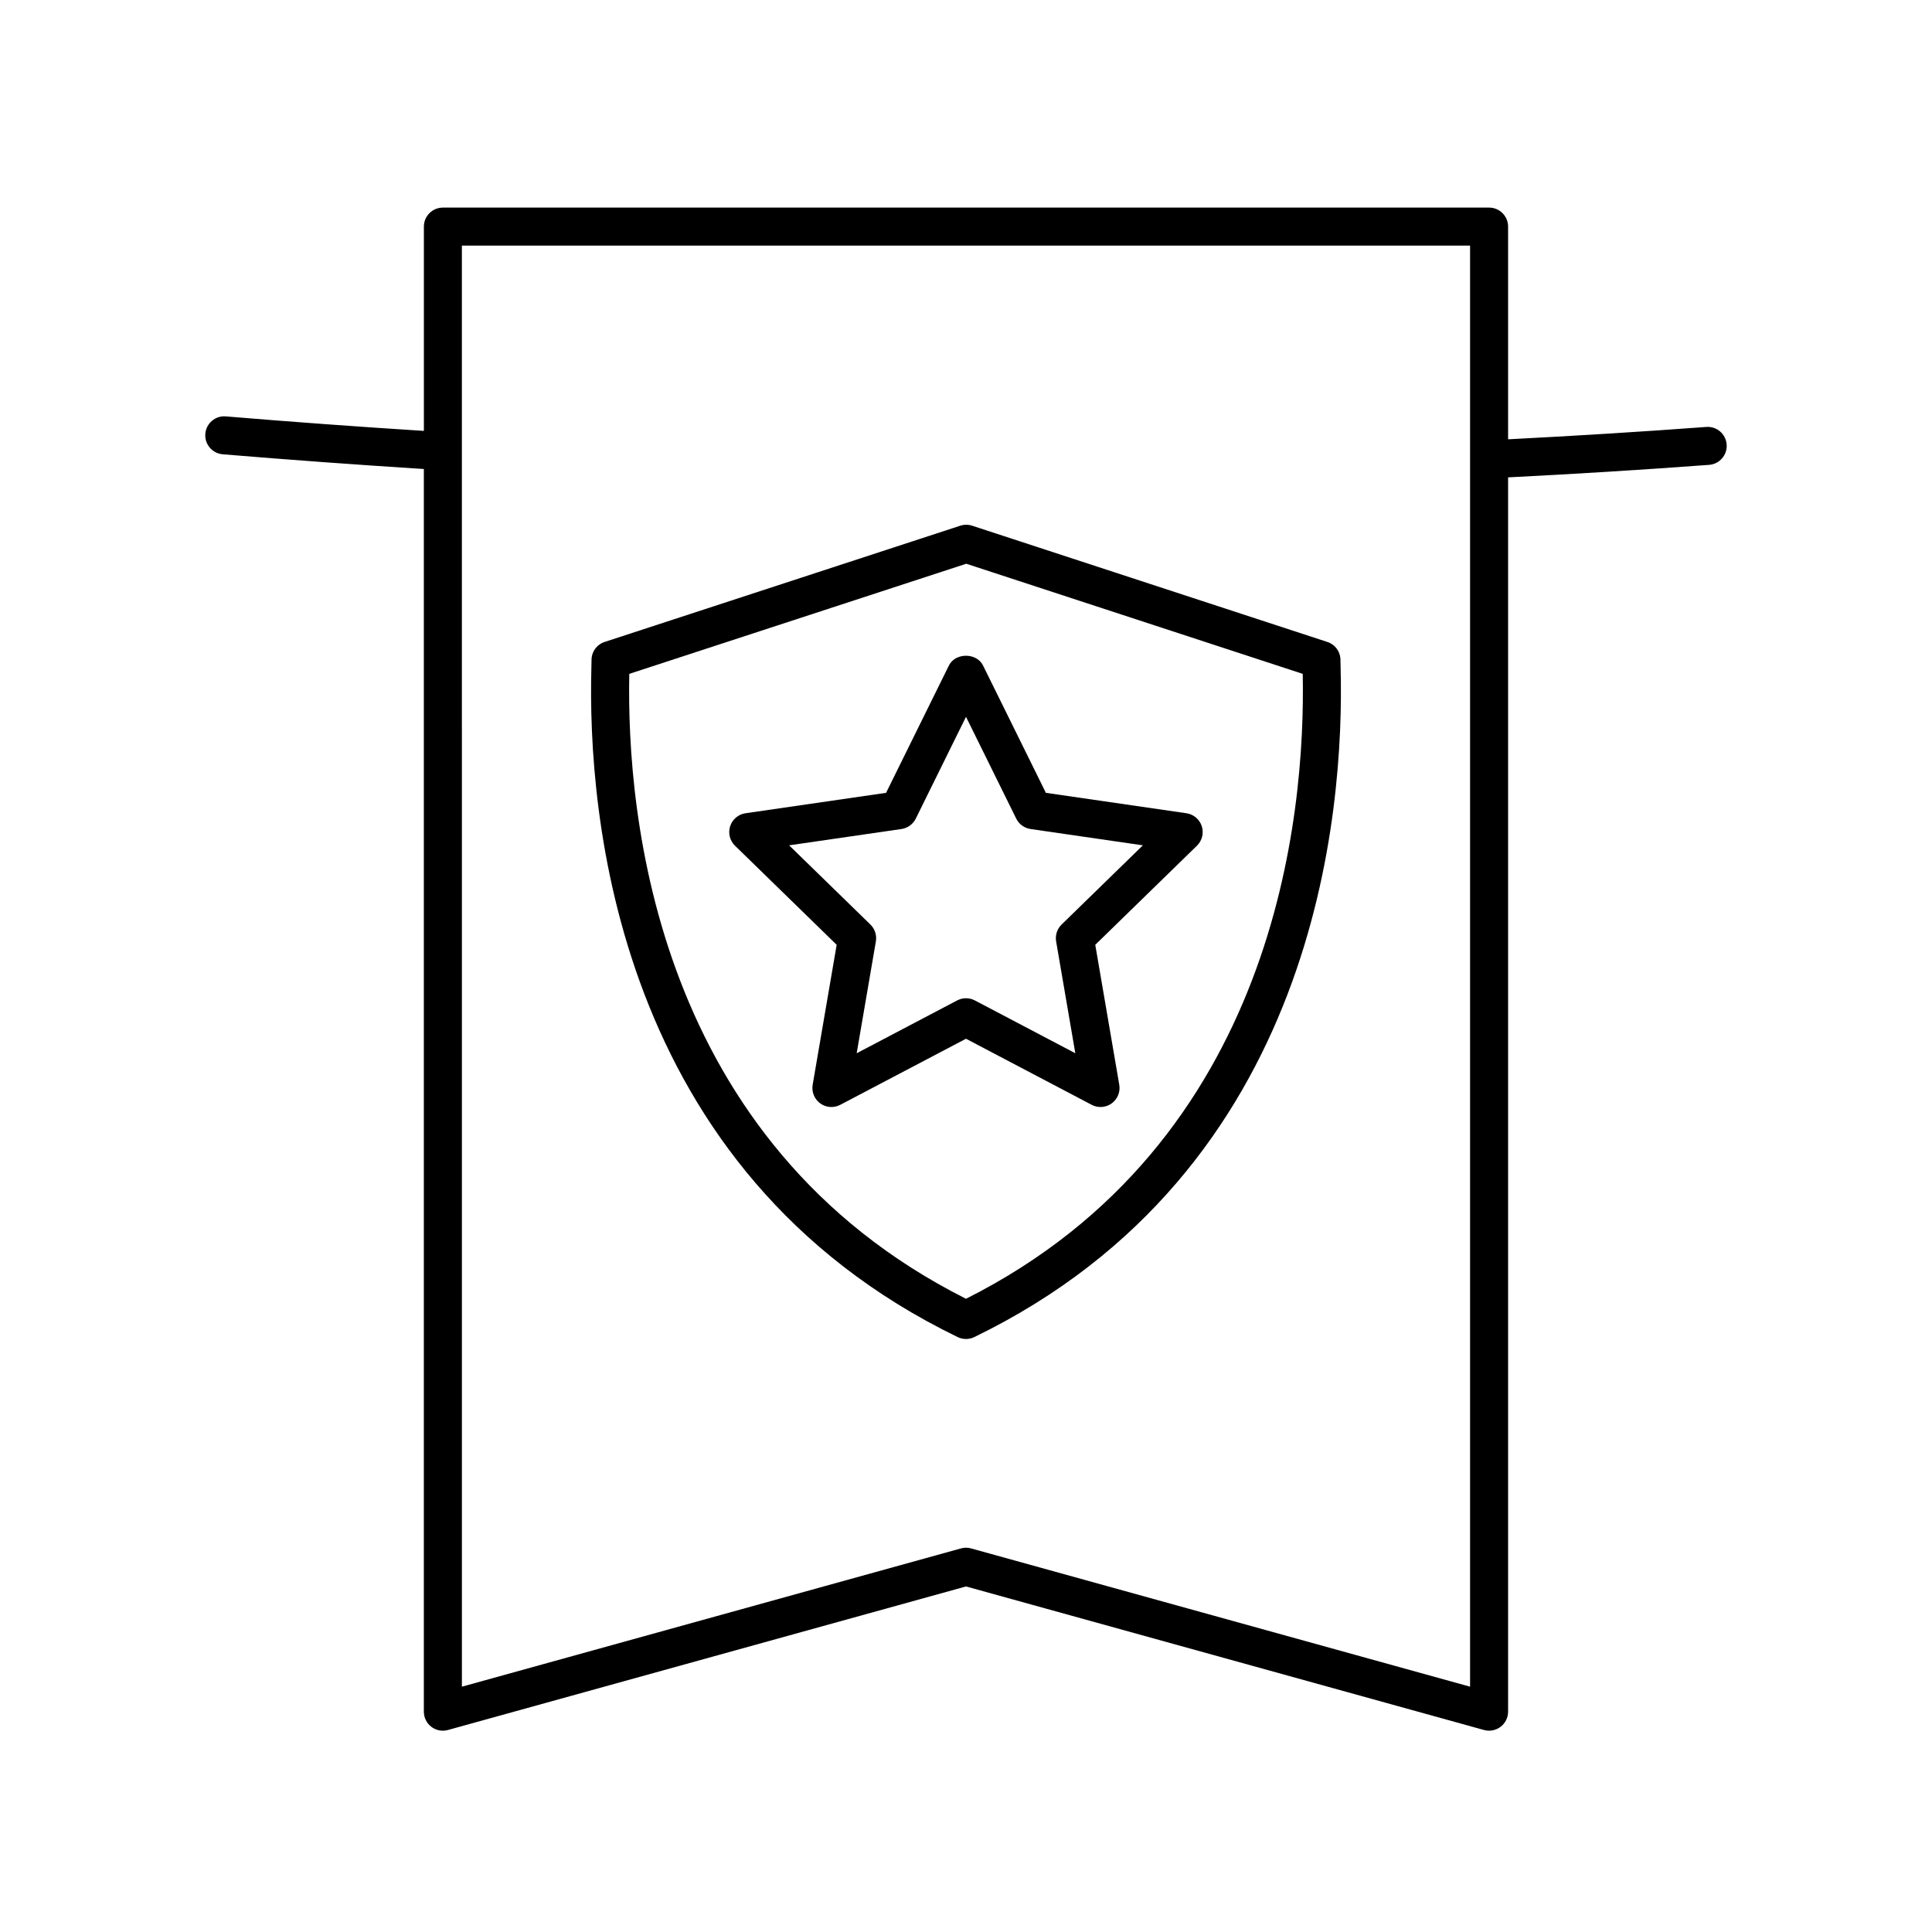<?xml version="1.0" encoding="UTF-8"?>
<!-- Uploaded to: ICON Repo, www.svgrepo.com, Generator: ICON Repo Mixer Tools -->
<svg fill="#000000" width="800px" height="800px" version="1.1" viewBox="144 144 512 512" xmlns="http://www.w3.org/2000/svg">
 <g>
  <path d="m203.01 264.39c17.758 1.477 35.672 2.781 53.316 3.902v329.32c0 1.574 0.734 3.059 1.988 4.012 0.887 0.676 1.961 1.027 3.051 1.027 0.449 0 0.902-0.059 1.344-0.184l137.29-38.043 137.28 38.043c1.512 0.418 3.141 0.102 4.394-0.848 1.254-0.953 1.988-2.434 1.988-4.012v-327.1c17.871-0.906 35.777-2.016 53.27-3.316 2.773-0.203 4.856-2.621 4.648-5.398-0.207-2.773-2.613-4.871-5.398-4.648-17.246 1.281-34.902 2.371-52.52 3.273v-56.367c0-2.781-2.254-5.039-5.039-5.039l-277.25 0.004c-2.781 0-5.039 2.254-5.039 5.039v54.137c-17.375-1.105-35.004-2.387-52.48-3.844-2.773-0.246-5.207 1.832-5.438 4.602-0.234 2.773 1.828 5.207 4.598 5.441zm63.395-55.301h267.18v381.9l-132.24-36.645c-0.441-0.121-0.895-0.184-1.344-0.184-0.453 0-0.906 0.062-1.344 0.184l-132.25 36.645z"/>
  <path d="m402.2 498.34c90.824-44.078 98.141-138.9 97.07-177.61-0.023-0.828-0.043-1.398-0.035-1.691 0.055-2.223-1.355-4.223-3.469-4.914l-94.133-30.809c-1.02-0.336-2.117-0.332-3.133-0.004l-94.266 30.809c-2.117 0.691-3.527 2.691-3.473 4.914 0.008 0.297-0.016 0.871-0.035 1.699-1.066 38.719 6.254 133.54 97.07 177.61 0.695 0.336 1.449 0.504 2.203 0.504 0.75 0 1.504-0.168 2.199-0.504zm-91.434-175.76 89.305-29.184 89.164 29.184c0.762 37.371-6.965 124.22-89.234 165.61-82.266-41.383-89.996-128.23-89.234-165.61z"/>
  <path d="m433.31 436.79c0.738 0.387 1.543 0.578 2.344 0.578 1.043 0 2.082-0.324 2.961-0.961 1.551-1.125 2.328-3.039 2.004-4.926l-6.363-37.098 26.953-26.27c1.371-1.34 1.867-3.34 1.273-5.164s-2.168-3.152-4.066-3.43l-37.246-5.41-16.656-33.75c-1.699-3.438-7.34-3.438-9.039 0l-16.656 33.75-37.246 5.41c-1.898 0.277-3.477 1.605-4.07 3.43s-0.098 3.824 1.273 5.164l26.953 26.27-6.363 37.098c-0.32 1.891 0.457 3.801 2.004 4.926 1.559 1.129 3.609 1.277 5.305 0.383l33.324-17.512zm-62.281-13.668 5.086-29.648c0.277-1.633-0.262-3.301-1.449-4.461l-21.539-20.992 29.766-4.324c1.645-0.238 3.059-1.27 3.797-2.758l13.309-26.973 13.312 26.973c0.734 1.488 2.152 2.519 3.793 2.758l29.766 4.324-21.539 20.992c-1.188 1.16-1.727 2.828-1.449 4.461l5.086 29.645-26.621-13.996c-1.465-0.773-3.223-0.773-4.688 0z"/>
 </g>
</svg>